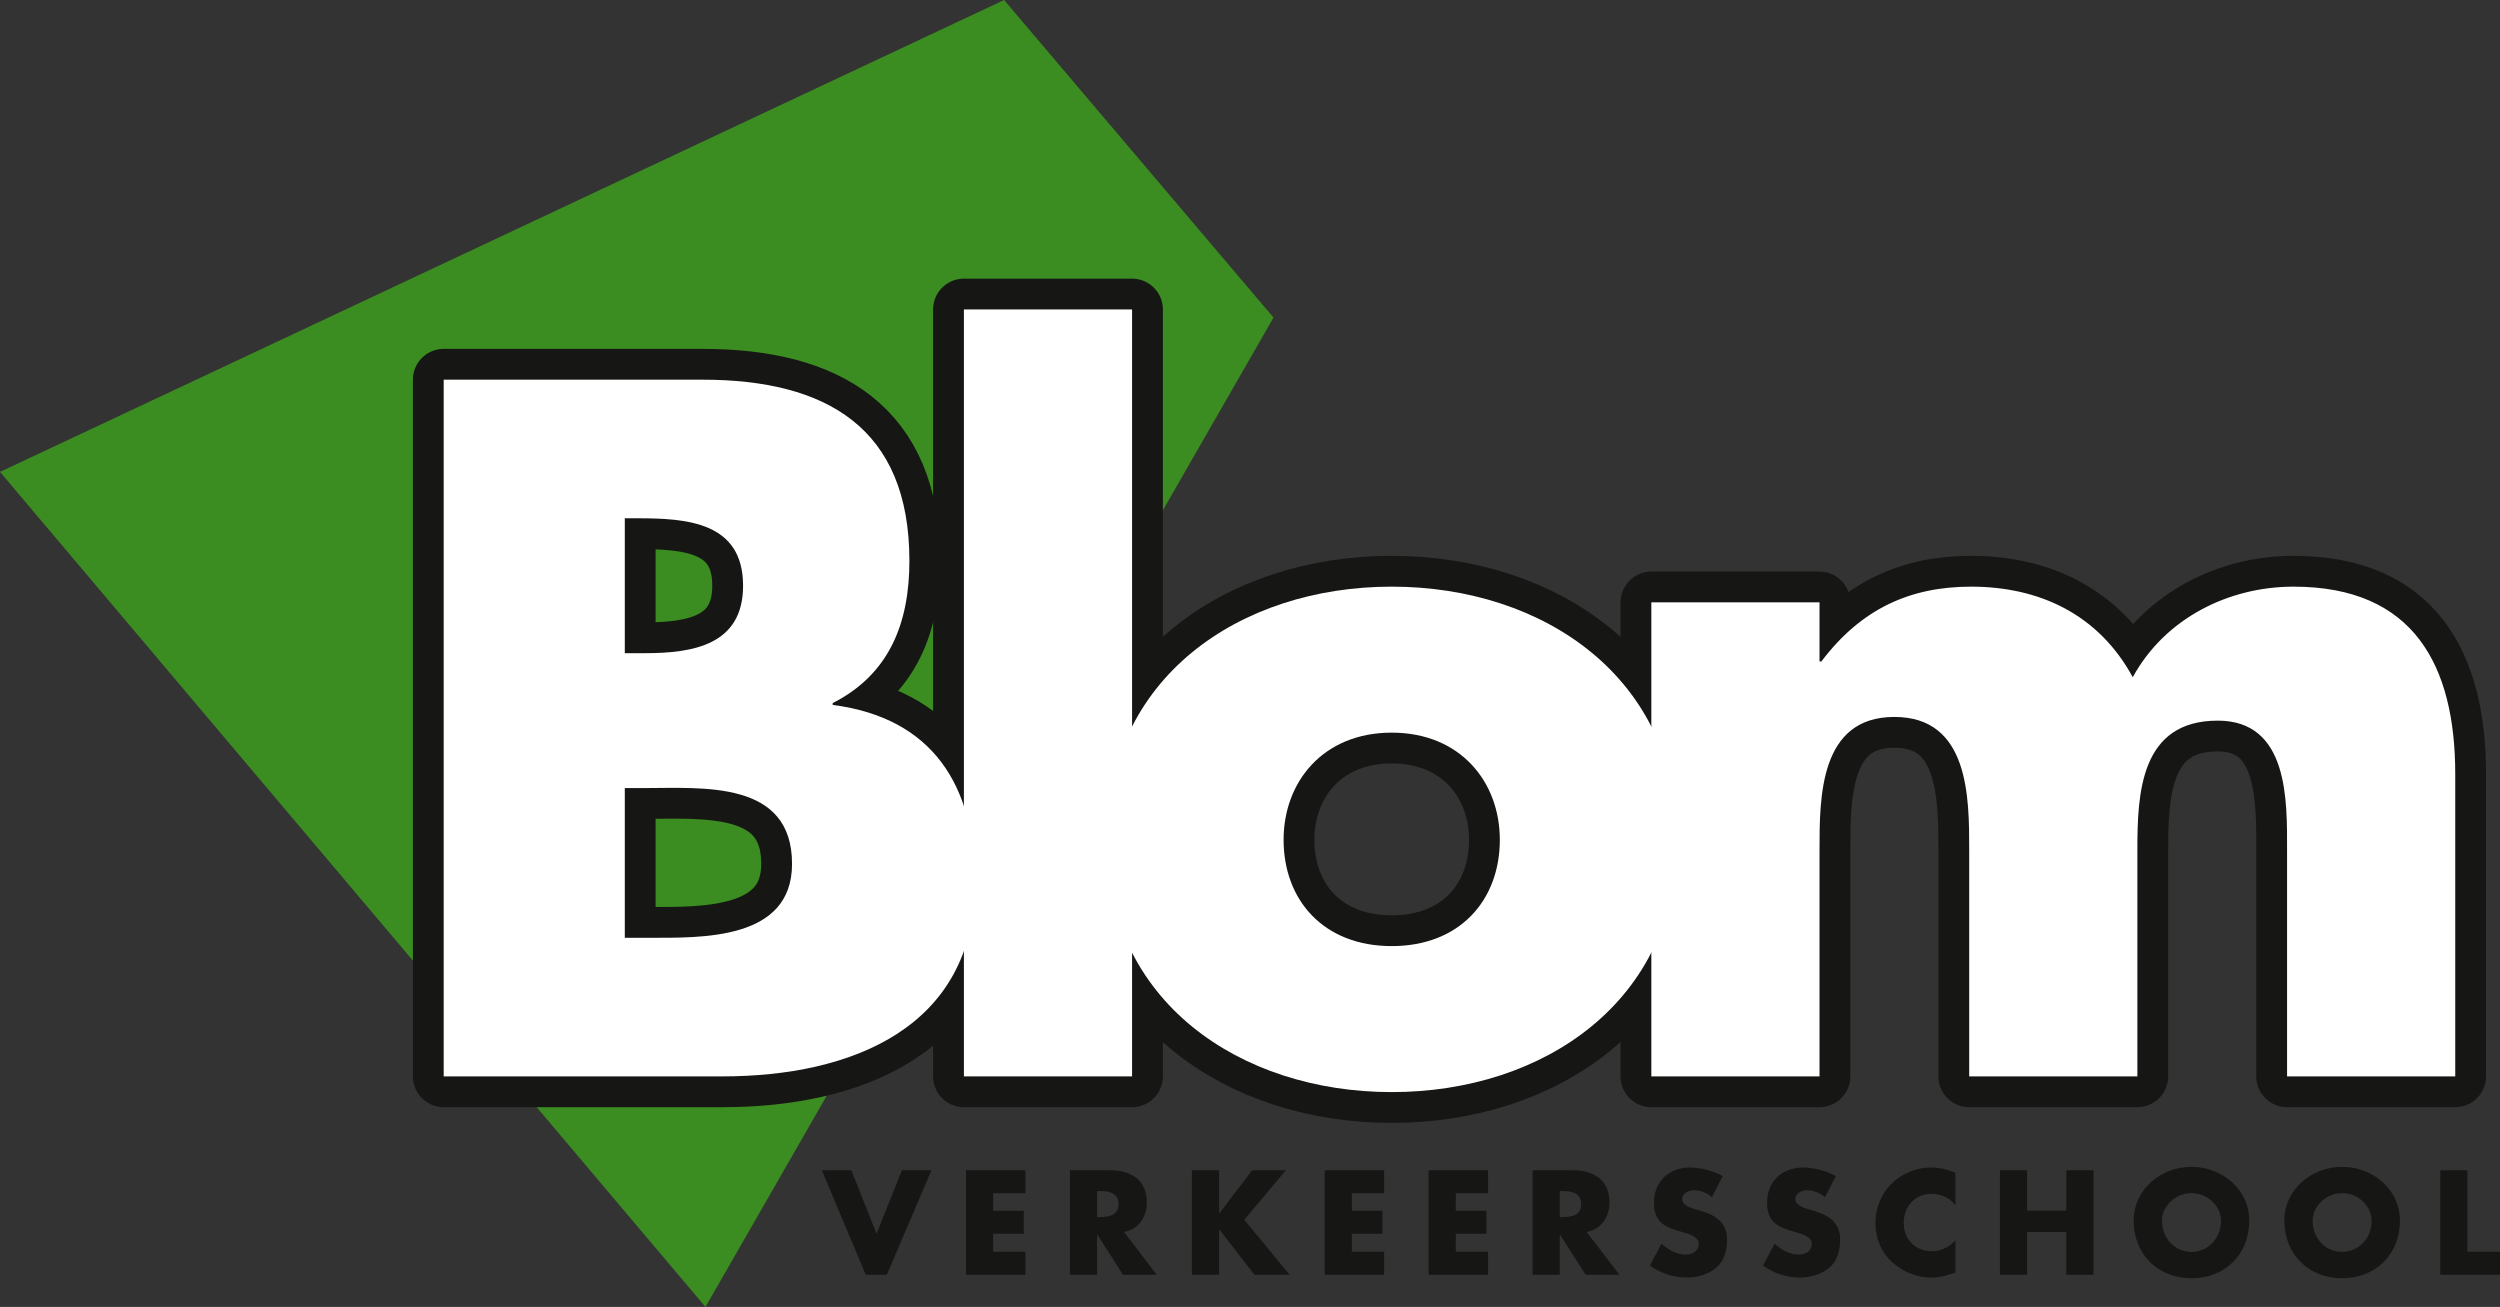 <svg xmlns="http://www.w3.org/2000/svg" width="324.67" height="169.731" viewBox="217 63 324.67 169.731"><rect x="217" y="63" width="324.67" height="169.731" fill="#333333" stroke="none"/><g data-name="Group 59"><path d="M347.4 63 217 124.284l91.617 108.447 73.771-128.487L347.4 63Z" fill="#3b8c21" fill-rule="evenodd" data-name="Path 76"></path><g data-name="Group 60"><g data-name="Group 59" transform="translate(217 63)" clip-path="url(#a)"><path d="M57.622 139.788v-90.48h33.6c16.08 0 26.88 6.239 26.88 23.519 0 8.161-2.64 14.761-9.96 18.481v.24c12.96 1.679 18.48 10.44 18.48 23.04 0 18.96-16.2 25.2-32.76 25.2h-36.24Zm23.52-54.961h2.64c6.24 0 12.72-1.08 12.72-8.76 0-8.28-7.32-8.759-13.68-8.759h-1.68v17.519Zm0 36.961h3c6.96 0 18.72.359 18.72-9.601 0-10.92-11.64-9.84-19.32-9.84h-2.4v19.441Z" fill="#161615" fill-rule="evenodd" data-name="Path 77"></path><path d="M57.622 139.788v-90.48h33.6c16.08 0 26.88 6.239 26.88 23.519 0 8.161-2.64 14.761-9.96 18.481v.24c12.96 1.679 18.48 10.44 18.48 23.04 0 18.96-16.2 25.2-32.76 25.2h-36.24Zm23.52-54.961h2.64c6.24 0 12.72-1.08 12.72-8.76 0-8.28-7.32-8.759-13.68-8.759h-1.68v17.519Zm0 36.961h3c6.96 0 18.72.359 18.72-9.601 0-10.92-11.64-9.84-19.32-9.84h-2.4v19.441Z" stroke-linejoin="round" stroke-linecap="round" stroke-width="8" stroke="#161615" fill="transparent" data-name="Path 78"></path><path d="M125.18 40.187h21.84v99.601h-21.84V40.187z" fill="#161615" fill-rule="evenodd" data-name="Rectangle 1484"></path><path d="M125.18 40.187h21.84v99.601h0-21.84 0V40.187h0z" stroke-linejoin="round" stroke-linecap="round" stroke-width="8" stroke="#161615" fill="transparent" data-name="Rectangle 1485"></path><path d="M217.819 109.067c0 20.881-17.281 32.761-37.081 32.761-19.68 0-37.08-11.76-37.08-32.761 0-21 17.28-32.88 37.08-32.88 19.8 0 37.081 11.88 37.081 32.88m-51.121 0c0 7.801 5.16 13.801 14.04 13.801 8.88 0 14.041-6 14.041-13.801 0-7.56-5.161-13.92-14.041-13.92s-14.04 6.36-14.04 13.92" fill="#161615" fill-rule="evenodd" data-name="Path 79"></path><path d="M217.819 109.067c0 20.881-17.281 32.761-37.081 32.761-19.68 0-37.08-11.76-37.08-32.761 0-21 17.28-32.88 37.08-32.88 19.8 0 37.081 11.88 37.081 32.88Zm-51.121 0c0 7.801 5.16 13.801 14.04 13.801 8.88 0 14.041-6 14.041-13.801 0-7.56-5.161-13.92-14.041-13.92s-14.04 6.36-14.04 13.92Z" stroke-linejoin="round" stroke-linecap="round" stroke-width="8" stroke="#161615" fill="transparent" data-name="Path 80"></path><path d="M236.297 85.907h.239c5.16-6.84 11.521-9.72 19.441-9.72 8.88 0 16.56 3.6 21 11.76 4.2-7.68 12.48-11.76 20.88-11.76 15.6 0 21.001 10.2 21.001 24.36v39.24h-21.841v-29.4c0-6.359.24-16.8-9-16.8-10.08 0-10.44 9.48-10.44 16.8v29.4h-21.84v-29.4c0-6.84 0-17.28-9.72-17.28s-9.72 10.44-9.72 17.28v29.4h-21.841v-61.56h21.841v7.68Z" fill="#161615" fill-rule="evenodd" data-name="Path 81"></path><path d="M236.297 85.907h.239c5.16-6.84 11.521-9.72 19.441-9.72 8.88 0 16.56 3.6 21 11.76 4.2-7.68 12.48-11.76 20.88-11.76 15.6 0 21.001 10.2 21.001 24.36v39.24h-21.841v-29.4c0-6.359.24-16.8-9-16.8-10.08 0-10.44 9.48-10.44 16.8v29.4h-21.84v-29.4c0-6.84 0-17.28-9.72-17.28s-9.72 10.44-9.72 17.28v29.4h-21.841v-61.56h21.841v7.68Z" stroke-linejoin="round" stroke-linecap="round" stroke-width="8" stroke="#161615" fill="transparent" data-name="Path 82"></path><path d="M57.622 139.788v-90.48h33.6c16.08 0 26.88 6.239 26.88 23.519 0 8.161-2.64 14.761-9.96 18.481v.24c12.96 1.679 18.48 10.44 18.48 23.04 0 18.96-16.2 25.2-32.76 25.2h-36.24Zm23.52-54.961h2.64c6.24 0 12.72-1.08 12.72-8.76 0-8.28-7.32-8.759-13.68-8.759h-1.68v17.519Zm0 36.961h3c6.96 0 18.72.359 18.72-9.601 0-10.92-11.64-9.84-19.32-9.84h-2.4v19.441Z" fill="#fff" fill-rule="evenodd" data-name="Path 83"></path><path d="M125.18 40.187h21.84v99.601h-21.84V40.187z" fill="#fff" fill-rule="evenodd" data-name="Rectangle 1486"></path><path d="M217.819 109.067c0 20.881-17.281 32.761-37.081 32.761-19.68 0-37.08-11.76-37.08-32.761 0-21 17.28-32.88 37.08-32.88 19.8 0 37.081 11.88 37.081 32.88m-51.121 0c0 7.801 5.16 13.801 14.04 13.801 8.88 0 14.041-6 14.041-13.801 0-7.56-5.161-13.92-14.041-13.92s-14.04 6.36-14.04 13.92" fill="#fff" fill-rule="evenodd" data-name="Path 84"></path><path d="M236.297 85.907h.239c5.16-6.84 11.521-9.72 19.441-9.72 8.88 0 16.56 3.6 21 11.76 4.2-7.68 12.48-11.76 20.88-11.76 15.6 0 21.001 10.2 21.001 24.36v39.24h-21.841v-29.4c0-6.359.24-16.8-9-16.8-10.08 0-10.44 9.48-10.44 16.8v29.4h-21.84v-29.4c0-6.84 0-17.28-9.72-17.28s-9.72 10.44-9.72 17.28v29.4h-21.841v-61.56h21.841v7.68Z" fill="#fff" fill-rule="evenodd" data-name="Path 85"></path><path d="m113.838 160.225 3.294-8.244h3.834l-5.796 13.572h-2.736l-5.706-13.572h3.834l3.276 8.244Z" fill="#161615" fill-rule="evenodd" data-name="Path 86"></path><path d="M128.976 154.97v2.267h3.978v2.988h-3.978v2.34h4.194v2.988h-7.722v-13.572h7.722v2.988h-4.194Z" fill="#161615" fill-rule="evenodd" data-name="Path 87"></path><path d="M150.234 165.553h-4.392l-3.33-5.219h-.036v5.219h-3.528v-13.572h5.274c2.682 0 4.716 1.278 4.716 4.176 0 1.872-1.044 3.492-2.97 3.834l4.266 5.562Zm-7.758-7.488h.342c1.152 0 2.448-.216 2.448-1.691 0-1.477-1.296-1.693-2.448-1.693h-.342v3.384Z" fill="#161615" fill-rule="evenodd" data-name="Path 88"></path><path d="M162.618 151.981h4.374l-5.4 6.426 5.886 7.146h-4.572l-4.554-5.886h-.036v5.886h-3.528v-13.572h3.528v5.599h.036l4.266-5.599Z" fill="#161615" fill-rule="evenodd" data-name="Path 89"></path><path d="M175.56 154.97v2.267h3.978v2.988h-3.978v2.34h4.194v2.988h-7.722v-13.572h7.722v2.988h-4.194Z" fill="#161615" fill-rule="evenodd" data-name="Path 90"></path><path d="M189.06 154.97v2.267h3.977v2.988h-3.977v2.34h4.193v2.988h-7.721v-13.572h7.721v2.988h-4.193Z" fill="#161615" fill-rule="evenodd" data-name="Path 91"></path><path d="M210.318 165.553h-4.393l-3.33-5.219h-.036v5.219h-3.527v-13.572h5.273c2.683 0 4.716 1.278 4.716 4.176 0 1.872-1.044 3.492-2.97 3.834l4.267 5.562Zm-7.759-7.488h.343c1.151 0 2.447-.216 2.447-1.691 0-1.477-1.296-1.693-2.447-1.693h-.343v3.384Z" fill="#161615" fill-rule="evenodd" data-name="Path 92"></path><path d="M222.324 155.473c-.648-.54-1.477-.9-2.341-.9-.647 0-1.512.377-1.512 1.134 0 .792.955 1.098 1.567 1.296l.899.27c1.891.558 3.349 1.513 3.349 3.708 0 1.35-.324 2.736-1.404 3.654-1.063.901-2.485 1.278-3.853 1.278-1.71 0-3.384-.576-4.769-1.548l1.511-2.844c.882.774 1.927 1.404 3.132 1.404.828 0 1.711-.414 1.711-1.368 0-.99-1.387-1.332-2.143-1.548-2.213-.63-3.671-1.206-3.671-3.834 0-2.754 1.962-4.554 4.679-4.554 1.368 0 3.042.432 4.248 1.116l-1.403 2.736Z" fill="#161615" fill-rule="evenodd" data-name="Path 93"></path><path d="M237.011 155.473c-.648-.54-1.476-.9-2.34-.9-.648 0-1.512.377-1.512 1.134 0 .792.954 1.098 1.566 1.296l.9.27c1.89.558 3.348 1.513 3.348 3.708 0 1.35-.324 2.736-1.404 3.654-1.062.901-2.484 1.278-3.852 1.278-1.71 0-3.384-.576-4.77-1.548l1.512-2.844c.882.774 1.926 1.404 3.132 1.404.828 0 1.71-.414 1.71-1.368 0-.99-1.386-1.332-2.142-1.548-2.214-.63-3.672-1.206-3.672-3.834 0-2.754 1.962-4.554 4.68-4.554 1.368 0 3.042.432 4.248 1.116l-1.404 2.736Z" fill="#161615" fill-rule="evenodd" data-name="Path 94"></path><path d="M253.95 156.536c-.721-.973-1.891-1.494-3.097-1.494-2.16 0-3.618 1.655-3.618 3.762 0 2.141 1.477 3.69 3.673 3.69 1.151 0 2.304-.559 3.042-1.44v4.23c-1.171.359-2.017.63-3.114.63-1.891 0-3.691-.721-5.095-1.998-1.493-1.351-2.178-3.114-2.178-5.13 0-1.855.702-3.637 1.998-4.969 1.332-1.368 3.258-2.195 5.166-2.195 1.134 0 2.178.252 3.223.684v4.23Z" fill="#161615" fill-rule="evenodd" data-name="Path 95"></path><path d="M268.35 157.22v-5.239h3.527v13.572h-3.528v-5.563h-5.094v5.563h-3.528v-13.572h3.528v5.238h5.094Z" fill="#161615" fill-rule="evenodd" data-name="Path 96"></path><path d="M292.109 158.515c0 4.392-3.151 7.489-7.506 7.489-4.356 0-7.506-3.097-7.506-7.489 0-4.104 3.6-6.984 7.506-6.984s7.506 2.88 7.506 6.984m-11.34.018c0 2.341 1.728 4.051 3.834 4.051 2.105 0 3.834-1.71 3.834-4.051 0-1.871-1.729-3.582-3.834-3.582-2.106 0-3.834 1.711-3.834 3.582" fill="#161615" fill-rule="evenodd" data-name="Path 97"></path><path d="M311.675 158.515c0 4.392-3.15 7.489-7.507 7.489-4.355 0-7.506-3.097-7.506-7.489 0-4.104 3.601-6.984 7.506-6.984 3.906 0 7.507 2.88 7.507 6.984m-11.341.018c0 2.341 1.729 4.051 3.834 4.051 2.107 0 3.834-1.71 3.834-4.051 0-1.871-1.727-3.582-3.834-3.582-2.105 0-3.834 1.711-3.834 3.582" fill="#161615" fill-rule="evenodd" data-name="Path 98"></path><path d="M320.44 162.565h4.23v2.988h-7.757v-13.572h3.528v10.584Z" fill="#161615" fill-rule="evenodd" data-name="Path 99"></path></g></g></g><defs><clipPath id="a"><path d="M0 0h324.67v169.731H0V0z" data-name="Rectangle 1487"></path></clipPath></defs></svg>